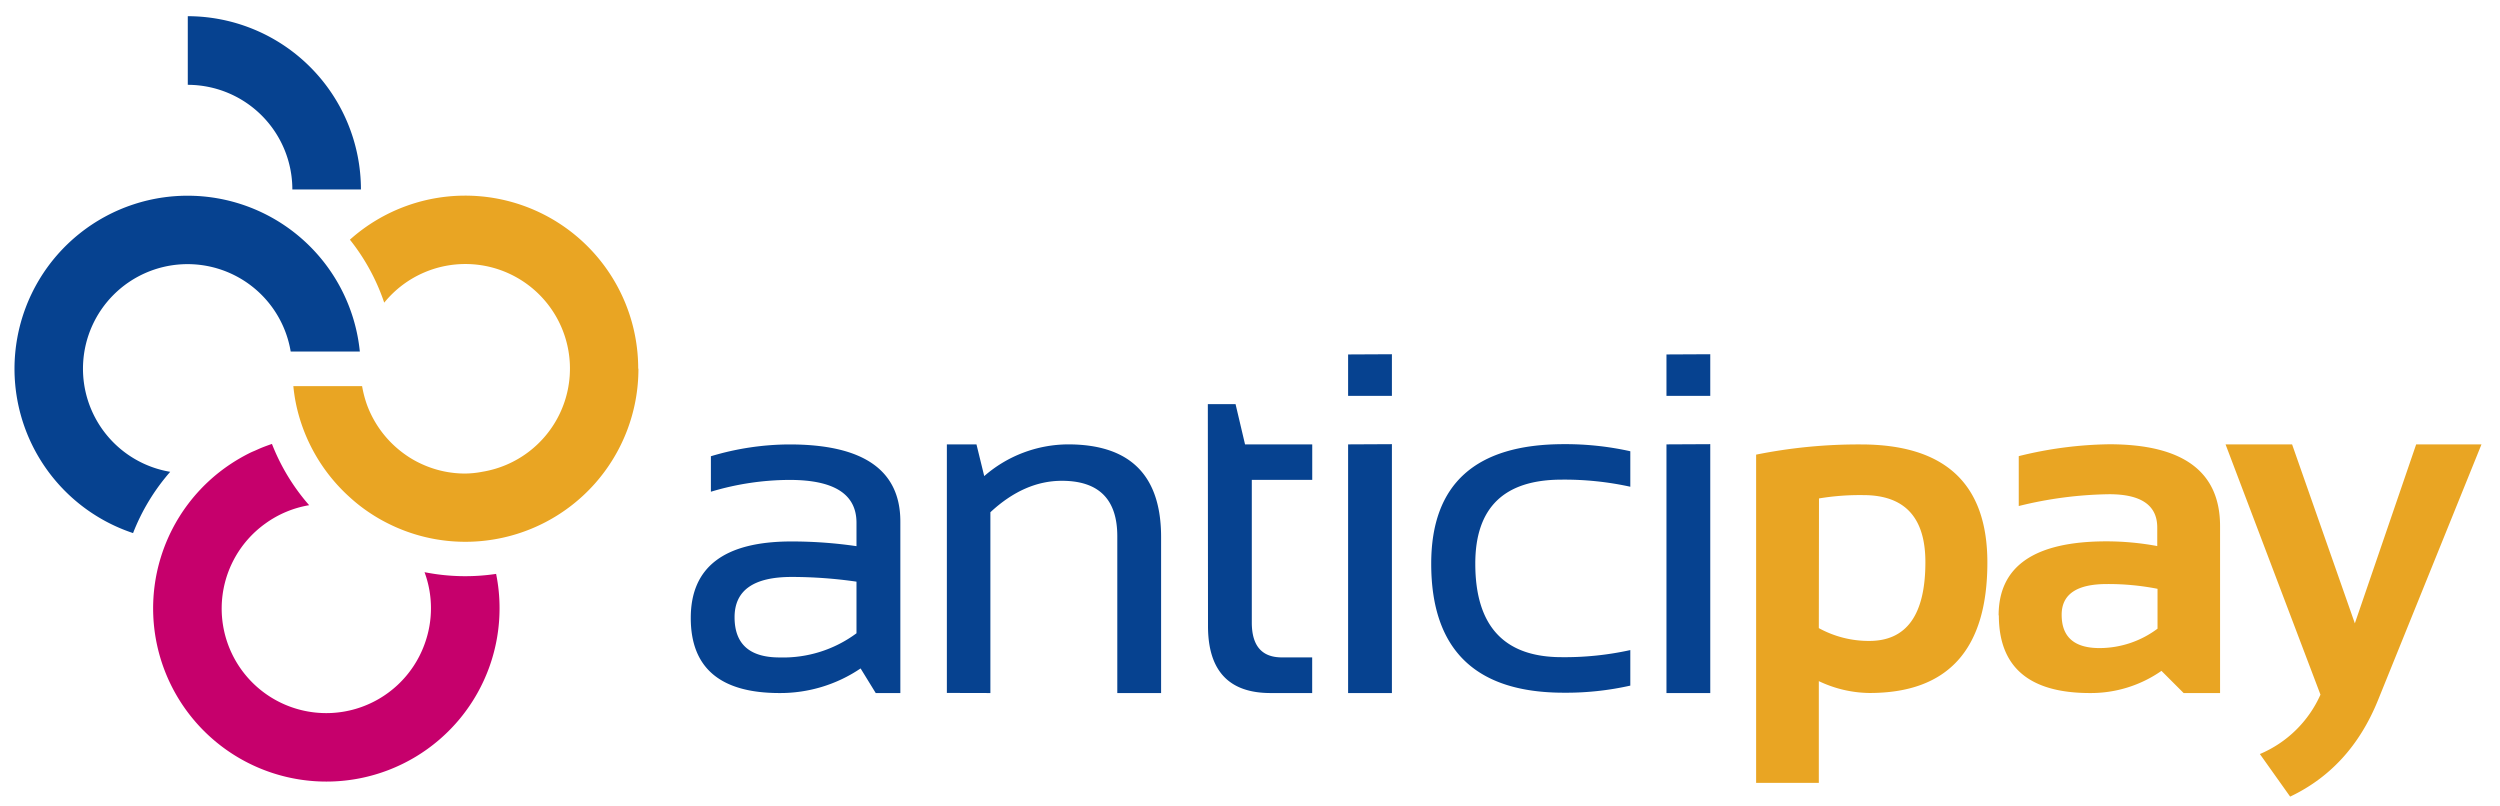 <svg id="Livello_1" data-name="Livello 1" xmlns="http://www.w3.org/2000/svg" viewBox="0 0 450.91 145.44"><defs><style>.cls-1{fill:#c6006c;}.cls-2{fill:#064290;}.cls-3{fill:#e9a523;}</style></defs><g id="Logo_AnticiPAY" data-name="Logo AnticiPAY"><g id="Raggruppa_939" data-name="Raggruppa 939"><path id="Tracciato_3546" data-name="Tracciato 3546" class="cls-1" d="M90.1,109.7A31.24,31.24,0,1,1,41.69,83.63h0a32.41,32.41,0,0,1,3.12-1.81h0c.31-.16.63-.31,1-.46l.23-.1.85-.38c.71-.3,1.43-.56,2.16-.81a37.4,37.4,0,0,0,5.59,9.71c.36.46.74.9,1.12,1.34a18.79,18.79,0,0,0-7.86,3.28s0,0,0,0h0A18.86,18.86,0,1,0,76.57,116.2a18.78,18.78,0,0,0,0-13,37.58,37.58,0,0,0,12.91.31A30.75,30.75,0,0,1,90.1,109.7Z"/><path id="Tracciato_3547" data-name="Tracciato 3547" class="cls-2" d="M64.9,63.4H52.43A18.86,18.86,0,1,0,30.7,85.1,37.32,37.32,0,0,0,24,96.15,31.22,31.22,0,1,1,64.9,63.4Z"/><path id="Tracciato_3548" data-name="Tracciato 3548" class="cls-2" d="M65.1,34.17H52.73A18.88,18.88,0,0,0,33.87,15.3V2.92A31.28,31.28,0,0,1,65.1,34.17Z"/><path id="Tracciato_3549" data-name="Tracciato 3549" class="cls-3" d="M115.15,66.5a31.19,31.19,0,0,1-27.53,31,30.49,30.49,0,0,1-3.7.22,31,31,0,0,1-14-3.34h0a29.78,29.78,0,0,1-3.14-1.82,0,0,0,0,0,0,0,29.53,29.53,0,0,1-3.61-2.8,31.25,31.25,0,0,1-9.8-17,29.9,29.9,0,0,1-.46-3.11H65.31a20.26,20.26,0,0,0,.9,3.42,19,19,0,0,0,6.7,8.79h0a17.84,17.84,0,0,0,3.16,1.84,18.65,18.65,0,0,0,7.85,1.71A17.22,17.22,0,0,0,87,85.09,18.86,18.86,0,1,0,69.3,54.59a37.39,37.39,0,0,0-6.19-11.36,31.2,31.2,0,0,1,52,23.26Z"/></g><g id="Raggruppa_940" data-name="Raggruppa 940"><path id="Tracciato_3550" data-name="Tracciato 3550" class="cls-2" d="M124.59,111.45q0-13.8,18.19-13.79a80.49,80.49,0,0,1,11.7.85V94.28q0-7.73-12.09-7.72a49.69,49.69,0,0,0-14.17,2.13v-6.4a49.69,49.69,0,0,1,14.17-2.13q20,0,20,13.91V125h-4.44l-2.73-4.44A25.85,25.85,0,0,1,140.6,125Q124.58,125,124.59,111.45Zm18.19-7.39q-10.29,0-10.29,7.26t8.11,7.26a22.21,22.21,0,0,0,13.88-4.36v-9.31A81.91,81.91,0,0,0,142.78,104.06Zm28,20.92V80.15h5.34l1.4,5.72a23.16,23.16,0,0,1,15.12-5.72q16.77,0,16.78,16.69V125h-7.9V96.72q0-10-10-10-6.79,0-12.89,5.67V125Zm47.07-52.09h5l1.71,7.26h12.12v6.4H225.78v25.74q0,6.28,5.42,6.28h5.47V125h-7.51q-11.28,0-11.28-12.08Zm33.2-9V71.4h-7.9V63.93Zm0,16.22V125h-7.9V80.15Zm43,43.55a52.76,52.76,0,0,1-12,1.28q-23.91,0-23.91-23.27,0-21.55,23.91-21.56a53.93,53.93,0,0,1,12,1.28v6.4a55.38,55.38,0,0,0-12.38-1.28q-15.59,0-15.58,15.16,0,16.86,15.58,16.86a54.8,54.8,0,0,0,12.38-1.28Zm14.42-59.77V71.4h-7.9V63.93Zm0,16.22V125h-7.9V80.15Z"/><path id="Tracciato_3551" data-name="Tracciato 3551" class="cls-3" d="M316.74,82a93.37,93.37,0,0,1,18.87-1.84q22.84,0,22.84,21.3,0,23.53-21.26,23.53a21.73,21.73,0,0,1-9.14-2.14V141.2H316.74Zm11.31,31.29a18.68,18.68,0,0,0,9.1,2.31q10.13,0,10.12-14.22,0-12.08-11.19-12.08a44.85,44.85,0,0,0-8,.6ZM360.48,111q0-13.36,19.47-13.36a50.15,50.15,0,0,1,9.14.85V95.14q0-6-8.67-6a71.17,71.17,0,0,0-16.31,2.13v-9a71.18,71.18,0,0,1,16.31-2.14q20,0,20,14.77V125h-6.57l-4-4a22.25,22.25,0,0,1-12.89,4q-16.44,0-16.44-14ZM380,105.34q-8.16,0-8.15,5.55,0,6,6.83,6a17.48,17.48,0,0,0,10.46-3.5V106.2a46,46,0,0,0-9.14-.86Zm21.41-25.19h12l11.32,32.28,11.06-32.28h11.78L428.9,126.3q-4.95,12.21-15.84,17.38L407.6,136a20.8,20.8,0,0,0,10.93-10.71Z"/></g></g></svg>
